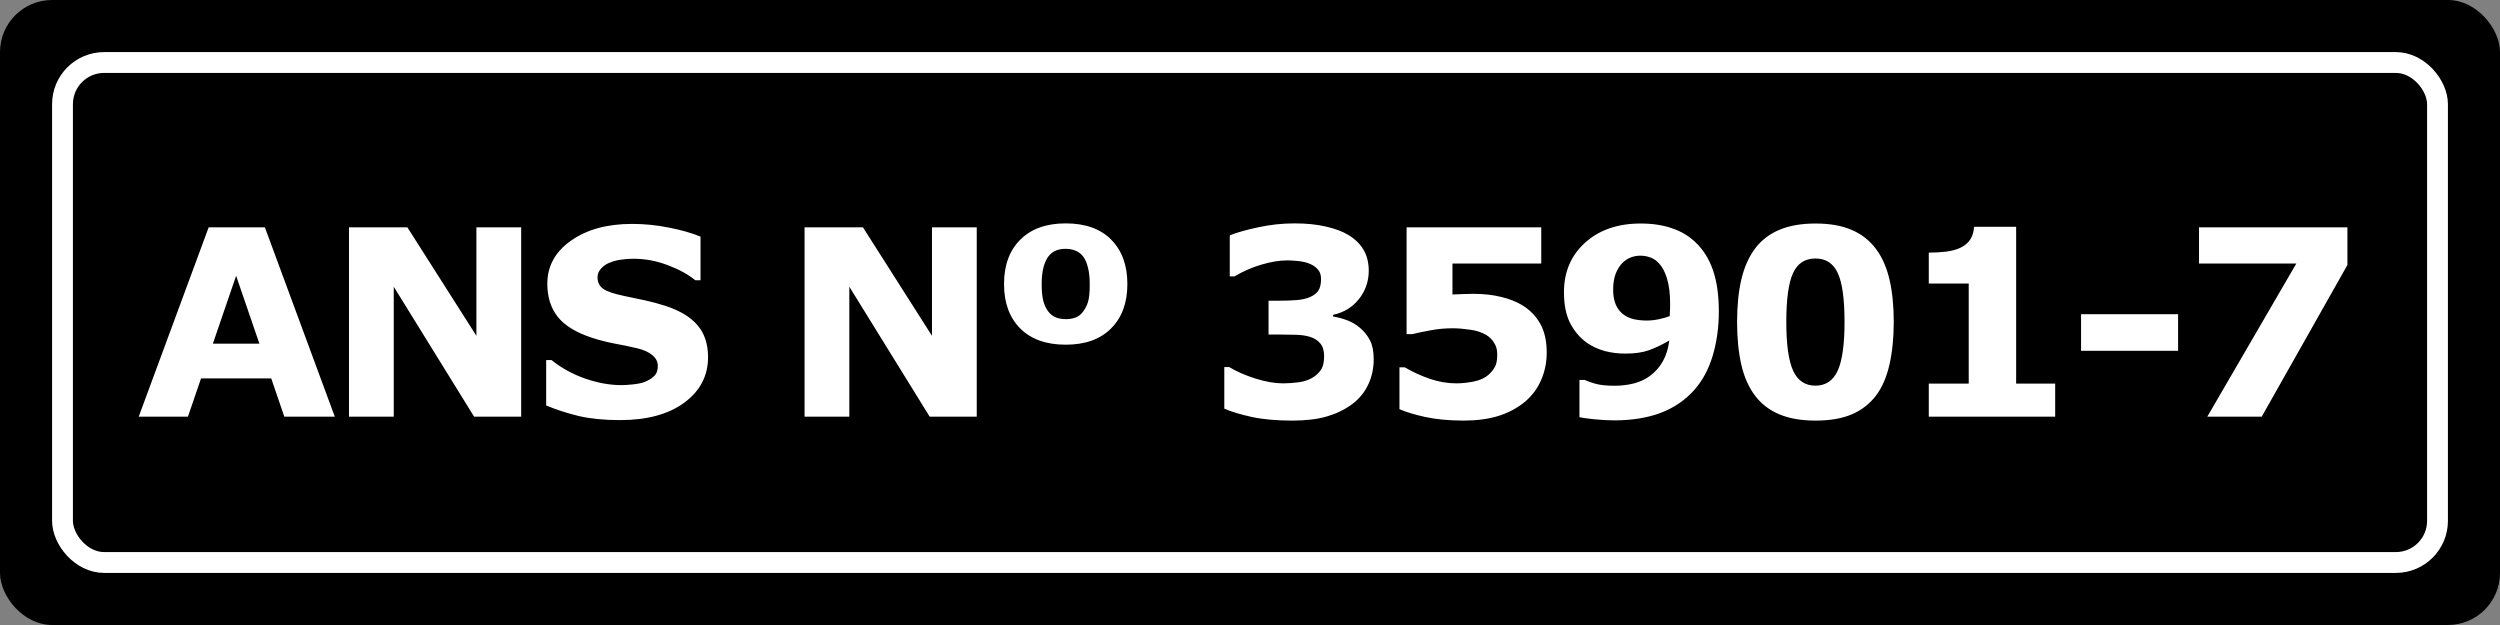 <svg xmlns="http://www.w3.org/2000/svg" width="96" height="24" viewBox="0 0 96 24" fill="none"><rect x="0" y="0" width="96" height="24" fill="#808080" stroke="none"/><rect width="96" height="24" rx="2" fill="black"></rect><path d="M12.856 16H10.918L10.415 14.53H7.72L7.217 16H5.327L8.013 8.729H10.171L12.856 16ZM9.961 13.197L9.067 10.59L8.174 13.197H9.961ZM20.013 16H18.206L15.12 11.01V16H13.401V8.729H15.643L18.294 12.895V8.729H20.013V16ZM27.189 13.715C27.189 14.431 26.884 15.014 26.275 15.463C25.67 15.909 24.846 16.132 23.805 16.132C23.203 16.132 22.677 16.08 22.227 15.976C21.782 15.868 21.363 15.733 20.973 15.57V13.827H21.178C21.565 14.136 21.998 14.374 22.477 14.54C22.958 14.706 23.421 14.789 23.863 14.789C23.977 14.789 24.127 14.779 24.312 14.76C24.498 14.74 24.649 14.708 24.767 14.662C24.91 14.604 25.027 14.53 25.118 14.442C25.213 14.354 25.26 14.224 25.26 14.052C25.26 13.892 25.191 13.755 25.055 13.642C24.921 13.524 24.724 13.435 24.464 13.373C24.19 13.308 23.901 13.248 23.595 13.192C23.292 13.134 23.007 13.06 22.74 12.973C22.128 12.774 21.687 12.505 21.417 12.167C21.15 11.825 21.017 11.402 21.017 10.898C21.017 10.22 21.319 9.669 21.925 9.242C22.534 8.812 23.315 8.598 24.269 8.598C24.747 8.598 25.219 8.645 25.685 8.739C26.153 8.83 26.559 8.946 26.9 9.086V10.761H26.7C26.407 10.526 26.047 10.331 25.621 10.175C25.198 10.015 24.765 9.936 24.322 9.936C24.166 9.936 24.01 9.947 23.854 9.97C23.701 9.989 23.552 10.028 23.409 10.087C23.282 10.136 23.173 10.211 23.082 10.312C22.991 10.409 22.945 10.521 22.945 10.648C22.945 10.841 23.019 10.989 23.165 11.093C23.311 11.194 23.588 11.287 23.995 11.371C24.262 11.426 24.518 11.48 24.762 11.532C25.009 11.584 25.274 11.656 25.558 11.747C26.114 11.929 26.524 12.178 26.788 12.494C27.055 12.807 27.189 13.213 27.189 13.715ZM37.507 16H35.7L32.614 11.01V16H30.895V8.729H33.137L35.788 12.895V8.729H37.507V16ZM43.291 10.907C43.291 11.627 43.083 12.195 42.666 12.611C42.253 13.028 41.672 13.236 40.923 13.236C40.174 13.236 39.592 13.028 39.175 12.611C38.761 12.195 38.555 11.627 38.555 10.907C38.555 10.185 38.763 9.617 39.18 9.203C39.596 8.786 40.177 8.578 40.923 8.578C41.678 8.578 42.261 8.786 42.671 9.203C43.084 9.62 43.291 10.188 43.291 10.907ZM41.582 11.977C41.673 11.859 41.74 11.729 41.782 11.586C41.825 11.44 41.846 11.216 41.846 10.917C41.846 10.663 41.823 10.448 41.777 10.273C41.735 10.097 41.673 9.955 41.592 9.848C41.51 9.743 41.411 9.669 41.294 9.623C41.18 9.577 41.056 9.555 40.923 9.555C40.789 9.555 40.671 9.574 40.566 9.613C40.462 9.649 40.365 9.721 40.273 9.828C40.192 9.926 40.125 10.067 40.073 10.253C40.024 10.435 40 10.657 40 10.917C40 11.177 40.021 11.391 40.063 11.557C40.109 11.723 40.172 11.858 40.254 11.962C40.332 12.063 40.426 12.138 40.537 12.187C40.651 12.232 40.783 12.255 40.933 12.255C41.063 12.255 41.183 12.235 41.294 12.196C41.408 12.154 41.504 12.081 41.582 11.977ZM52.227 12.592C52.387 12.729 52.514 12.888 52.608 13.07C52.703 13.253 52.75 13.495 52.75 13.798C52.75 14.14 52.682 14.459 52.545 14.755C52.411 15.051 52.205 15.305 51.925 15.517C51.651 15.722 51.329 15.88 50.958 15.99C50.59 16.098 50.143 16.151 49.615 16.151C49.013 16.151 48.495 16.104 48.062 16.01C47.633 15.915 47.283 15.81 47.013 15.692V14.096H47.203C47.483 14.265 47.817 14.412 48.204 14.535C48.595 14.659 48.951 14.721 49.273 14.721C49.462 14.721 49.667 14.706 49.889 14.677C50.11 14.644 50.297 14.576 50.45 14.472C50.571 14.39 50.667 14.293 50.738 14.179C50.81 14.062 50.846 13.894 50.846 13.676C50.846 13.464 50.797 13.301 50.699 13.188C50.602 13.07 50.473 12.987 50.313 12.938C50.154 12.886 49.962 12.859 49.737 12.855C49.513 12.849 49.304 12.846 49.112 12.846H48.712V11.547H49.127C49.381 11.547 49.605 11.539 49.801 11.523C49.996 11.506 50.162 11.469 50.299 11.41C50.442 11.348 50.55 11.267 50.621 11.166C50.693 11.062 50.728 10.911 50.728 10.712C50.728 10.565 50.691 10.448 50.616 10.36C50.541 10.269 50.447 10.198 50.333 10.146C50.206 10.087 50.056 10.048 49.884 10.028C49.711 10.009 49.563 9.999 49.44 9.999C49.133 9.999 48.801 10.053 48.443 10.16C48.085 10.264 47.739 10.416 47.403 10.614H47.223V9.037C47.49 8.93 47.852 8.827 48.312 8.729C48.77 8.629 49.236 8.578 49.708 8.578C50.167 8.578 50.569 8.619 50.914 8.7C51.259 8.778 51.544 8.884 51.769 9.018C52.035 9.177 52.234 9.371 52.364 9.599C52.495 9.826 52.56 10.093 52.56 10.399C52.56 10.803 52.434 11.164 52.184 11.483C51.933 11.799 51.602 12.001 51.192 12.089V12.157C51.358 12.18 51.534 12.226 51.72 12.294C51.905 12.362 52.075 12.462 52.227 12.592ZM59.394 13.539C59.394 13.917 59.322 14.268 59.179 14.594C59.039 14.916 58.834 15.193 58.563 15.424C58.264 15.671 57.919 15.855 57.528 15.976C57.141 16.093 56.698 16.151 56.2 16.151C55.617 16.148 55.124 16.101 54.721 16.01C54.32 15.922 53.993 15.823 53.739 15.712V14.105H53.944C54.241 14.281 54.56 14.428 54.901 14.545C55.243 14.662 55.583 14.721 55.922 14.721C56.127 14.721 56.348 14.698 56.586 14.652C56.827 14.604 57.017 14.517 57.157 14.394C57.268 14.293 57.351 14.19 57.406 14.086C57.465 13.982 57.494 13.821 57.494 13.602C57.494 13.433 57.455 13.288 57.377 13.168C57.302 13.044 57.204 12.945 57.084 12.87C56.908 12.763 56.697 12.693 56.449 12.66C56.202 12.624 55.977 12.606 55.775 12.606C55.482 12.606 55.201 12.633 54.931 12.685C54.664 12.733 54.429 12.782 54.227 12.831H54.013V8.729H59.184V10.121H55.775V11.308C55.876 11.301 56.003 11.296 56.156 11.293C56.312 11.287 56.449 11.283 56.566 11.283C56.967 11.283 57.323 11.322 57.636 11.4C57.952 11.475 58.223 11.581 58.451 11.718C58.747 11.897 58.978 12.134 59.145 12.431C59.31 12.724 59.394 13.093 59.394 13.539ZM66.003 11.957C66.003 12.566 65.925 13.132 65.769 13.656C65.612 14.18 65.375 14.621 65.056 14.979C64.711 15.367 64.283 15.658 63.772 15.854C63.26 16.046 62.665 16.142 61.984 16.142C61.743 16.142 61.483 16.127 61.203 16.098C60.923 16.068 60.739 16.042 60.651 16.02V14.589H60.847C60.944 14.634 61.083 14.683 61.262 14.735C61.444 14.787 61.691 14.813 62.004 14.813C62.258 14.813 62.507 14.783 62.751 14.721C62.995 14.656 63.205 14.555 63.381 14.418C63.573 14.271 63.731 14.089 63.855 13.871C63.978 13.65 64.061 13.384 64.103 13.075C63.82 13.238 63.557 13.363 63.312 13.451C63.072 13.536 62.77 13.578 62.409 13.578C62.136 13.578 61.874 13.546 61.623 13.48C61.376 13.412 61.149 13.308 60.944 13.168C60.674 12.976 60.458 12.724 60.295 12.411C60.135 12.095 60.056 11.698 60.056 11.22C60.056 10.442 60.326 9.809 60.866 9.32C61.41 8.829 62.121 8.583 63 8.583C63.453 8.583 63.853 8.643 64.201 8.764C64.553 8.881 64.856 9.062 65.109 9.306C65.406 9.586 65.629 9.942 65.778 10.375C65.928 10.808 66.003 11.335 66.003 11.957ZM64.133 11.684C64.133 11.287 64.094 10.961 64.016 10.707C63.941 10.45 63.837 10.251 63.703 10.111C63.609 10.007 63.5 9.932 63.376 9.887C63.252 9.841 63.122 9.818 62.985 9.818C62.858 9.818 62.736 9.841 62.619 9.887C62.505 9.929 62.395 10.004 62.287 10.111C62.186 10.216 62.103 10.352 62.038 10.521C61.976 10.691 61.945 10.893 61.945 11.127C61.945 11.355 61.98 11.547 62.048 11.703C62.116 11.856 62.211 11.978 62.331 12.069C62.445 12.157 62.578 12.219 62.731 12.255C62.888 12.291 63.057 12.309 63.239 12.309C63.386 12.309 63.545 12.291 63.718 12.255C63.89 12.216 64.024 12.177 64.118 12.138C64.118 12.102 64.12 12.051 64.123 11.986C64.13 11.918 64.133 11.817 64.133 11.684ZM72.72 12.362C72.72 12.974 72.664 13.523 72.554 14.008C72.443 14.49 72.27 14.885 72.036 15.194C71.795 15.51 71.486 15.749 71.108 15.912C70.731 16.072 70.265 16.151 69.712 16.151C69.168 16.151 68.704 16.07 68.32 15.907C67.936 15.745 67.625 15.504 67.388 15.185C67.147 14.866 66.973 14.47 66.865 13.998C66.758 13.523 66.704 12.979 66.704 12.367C66.704 11.736 66.759 11.187 66.87 10.722C66.981 10.256 67.157 9.862 67.397 9.54C67.638 9.221 67.951 8.982 68.335 8.822C68.719 8.663 69.178 8.583 69.712 8.583C70.269 8.583 70.736 8.666 71.113 8.832C71.491 8.995 71.8 9.239 72.041 9.564C72.279 9.883 72.451 10.277 72.559 10.746C72.666 11.212 72.72 11.75 72.72 12.362ZM70.83 12.362C70.83 11.483 70.744 10.858 70.571 10.487C70.399 10.113 70.112 9.926 69.712 9.926C69.311 9.926 69.025 10.113 68.853 10.487C68.68 10.858 68.594 11.487 68.594 12.372C68.594 13.235 68.682 13.856 68.857 14.237C69.033 14.618 69.318 14.809 69.712 14.809C70.106 14.809 70.391 14.618 70.566 14.237C70.742 13.856 70.83 13.231 70.83 12.362ZM78.919 16H74.065V14.73H75.599V10.888H74.065V9.701C74.3 9.701 74.524 9.688 74.739 9.662C74.954 9.633 75.133 9.584 75.276 9.516C75.446 9.434 75.573 9.328 75.657 9.198C75.742 9.068 75.791 8.905 75.804 8.71H77.42V14.73H78.919V16ZM83.639 13.471H79.913V12.065H83.639V13.471ZM90.141 10.175L86.85 16H84.76L88.178 10.121H84.442V8.729H90.141V10.175Z" fill="white"></path><rect x="2.4" y="2.4" width="91.2" height="19.2" rx="1.6" stroke="white" stroke-width="0.8"></rect></svg>